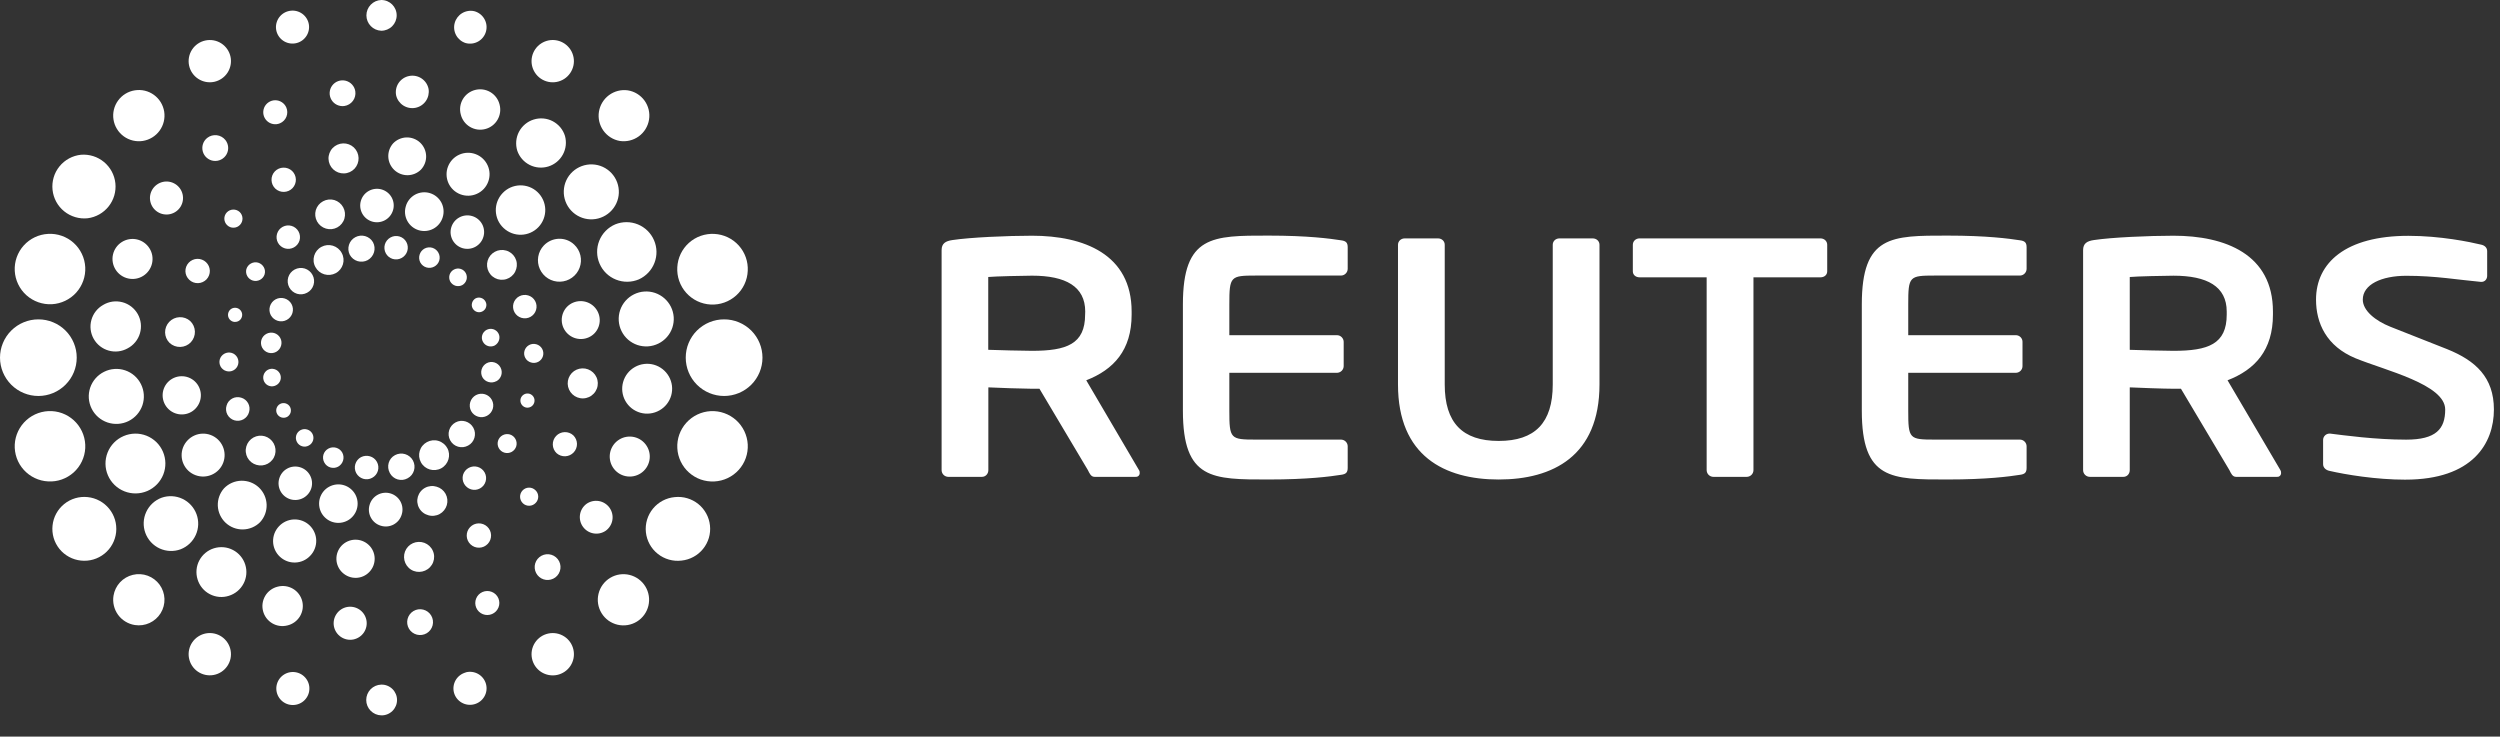 <svg width="112" height="33" viewBox="0 0 112 33" fill="none" xmlns="http://www.w3.org/2000/svg">
<rect x="0" y="0" width="112" height="33" fill="#333333" stroke="none"/>
<path d="M50.878 21.363H49.039C48.874 21.363 48.813 21.21 48.738 21.062L46.568 17.416H46.235C45.583 17.405 44.93 17.385 44.278 17.354V21.062C44.278 21.227 44.156 21.363 43.99 21.363H42.484C42.404 21.362 42.328 21.33 42.272 21.274C42.216 21.218 42.184 21.142 42.184 21.062V11.206C42.184 10.905 42.362 10.799 42.665 10.755C43.45 10.635 45.134 10.56 46.235 10.56C48.554 10.56 50.697 11.388 50.697 13.959V14.095C50.697 15.687 49.894 16.559 48.664 17.037L51.027 21.062C51.058 21.107 51.058 21.15 51.058 21.183C51.06 21.208 51.057 21.232 51.048 21.255C51.04 21.277 51.027 21.298 51.01 21.315C50.992 21.332 50.972 21.345 50.949 21.353C50.926 21.361 50.902 21.364 50.878 21.362L50.878 21.363ZM48.618 13.959C48.618 12.831 47.741 12.35 46.235 12.35C45.917 12.35 44.547 12.38 44.273 12.409V15.671C44.925 15.694 45.578 15.709 46.23 15.717C47.78 15.717 48.613 15.418 48.613 14.095L48.618 13.959ZM55.074 18.4C55.074 19.661 55.123 19.694 56.262 19.694H60.075C60.155 19.694 60.232 19.726 60.288 19.782C60.345 19.839 60.377 19.915 60.377 19.995V20.956C60.377 21.168 60.301 21.243 60.075 21.272C59.594 21.347 58.613 21.481 56.821 21.481C54.32 21.481 52.994 21.499 52.994 18.399V13.636C52.994 10.538 54.32 10.555 56.821 10.555C58.612 10.555 59.594 10.691 60.075 10.765C60.301 10.794 60.377 10.871 60.377 11.081V12.043C60.377 12.207 60.241 12.345 60.075 12.345H56.262C55.123 12.345 55.074 12.379 55.074 13.636V15.016H59.895C59.974 15.016 60.051 15.048 60.107 15.104C60.164 15.16 60.196 15.236 60.197 15.315V16.401C60.196 16.481 60.164 16.557 60.108 16.613C60.051 16.669 59.975 16.701 59.895 16.702H55.074V18.4ZM67.141 21.482C64.718 21.482 62.63 20.43 62.63 17.225V10.966C62.63 10.799 62.768 10.68 62.933 10.68H64.422C64.589 10.68 64.724 10.8 64.724 10.966V17.225C64.724 18.94 65.517 19.754 67.141 19.754C68.77 19.754 69.563 18.94 69.563 17.225V10.966C69.563 10.799 69.698 10.68 69.863 10.68H71.354C71.521 10.68 71.657 10.8 71.657 10.966V17.225C71.656 20.43 69.568 21.482 67.141 21.482H67.141ZM81.56 12.424H78.555V21.063C78.554 21.143 78.522 21.22 78.465 21.276C78.407 21.332 78.331 21.363 78.251 21.363H76.76C76.68 21.363 76.604 21.331 76.547 21.275C76.491 21.219 76.459 21.143 76.458 21.063V12.424H73.451C73.287 12.424 73.151 12.32 73.151 12.155V10.966C73.151 10.799 73.287 10.68 73.451 10.68H81.56C81.723 10.68 81.859 10.8 81.859 10.966V12.155C81.859 12.32 81.724 12.424 81.56 12.424ZM102.016 21.363H100.178C100.013 21.363 99.953 21.211 99.878 21.063L97.707 17.416H97.371C96.981 17.416 95.763 17.373 95.413 17.354V21.062C95.413 21.227 95.294 21.363 95.129 21.363H93.625C93.545 21.362 93.469 21.331 93.412 21.275C93.355 21.218 93.323 21.142 93.323 21.062V11.206C93.323 10.905 93.501 10.799 93.803 10.755C94.586 10.635 96.273 10.56 97.37 10.56C99.691 10.56 101.828 11.388 101.828 13.959V14.095C101.828 15.687 101.029 16.559 99.794 17.037L102.162 21.062C102.184 21.098 102.195 21.141 102.192 21.183C102.194 21.208 102.191 21.232 102.182 21.255C102.174 21.278 102.161 21.298 102.143 21.315C102.126 21.332 102.105 21.345 102.082 21.354C102.059 21.362 102.035 21.364 102.011 21.362L102.016 21.363ZM99.757 13.959C99.757 12.831 98.88 12.351 97.371 12.351C97.056 12.351 95.686 12.38 95.413 12.41V15.672C95.657 15.686 97.118 15.717 97.371 15.717C98.925 15.717 99.757 15.418 99.757 14.095V13.959ZM107.765 21.489C106.434 21.489 105.085 21.261 104.36 21.095C104.211 21.065 104.075 20.96 104.075 20.795V19.711C104.075 19.546 104.212 19.425 104.36 19.425H104.39C104.994 19.5 106.404 19.696 107.796 19.696C109.135 19.696 109.545 19.218 109.545 18.346C109.545 17.218 106.848 16.593 105.532 16.052C104.221 15.511 103.758 14.475 103.758 13.423C103.758 11.768 105.092 10.565 107.893 10.565C109.328 10.565 110.643 10.837 111.155 10.96C111.307 10.99 111.425 11.096 111.425 11.245V12.358C111.425 12.506 111.322 12.628 111.169 12.628H111.141C110.145 12.539 109.114 12.355 107.805 12.355C106.688 12.355 105.853 12.746 105.853 13.423C105.853 13.918 106.42 14.372 107.088 14.638L109.636 15.644C110.905 16.156 111.727 16.903 111.727 18.346C111.727 19.859 110.779 21.488 107.764 21.488L107.765 21.489ZM85.489 18.4C85.489 19.661 85.535 19.694 86.677 19.694H90.493C90.573 19.695 90.648 19.727 90.704 19.784C90.76 19.84 90.792 19.916 90.792 19.995V20.956C90.792 21.168 90.716 21.243 90.493 21.272C90.008 21.347 89.029 21.481 87.237 21.481C84.732 21.481 83.409 21.499 83.409 18.399V13.636C83.409 10.538 84.733 10.555 87.237 10.555C89.029 10.555 90.008 10.691 90.493 10.765C90.716 10.794 90.792 10.871 90.792 11.081V12.043C90.792 12.207 90.655 12.345 90.493 12.345H86.677C85.536 12.345 85.489 12.379 85.489 13.636V15.016H90.31C90.349 15.016 90.388 15.024 90.424 15.039C90.46 15.054 90.493 15.076 90.521 15.104C90.549 15.132 90.571 15.164 90.586 15.201C90.601 15.237 90.609 15.276 90.608 15.315V16.401C90.609 16.481 90.577 16.557 90.521 16.613C90.465 16.669 90.389 16.701 90.31 16.702H85.489V18.4Z" fill="white"/>
<path d="M15.309 11.333C15.488 11.656 15.365 12.063 15.04 12.238C14.883 12.322 14.698 12.34 14.528 12.289C14.357 12.238 14.214 12.121 14.13 11.964C13.951 11.641 14.074 11.234 14.399 11.06C14.476 11.018 14.562 10.991 14.65 10.982C14.738 10.973 14.826 10.982 14.911 11.007C14.995 11.032 15.074 11.074 15.143 11.13C15.211 11.186 15.268 11.255 15.309 11.333ZM11.997 16.568C11.905 16.619 11.838 16.703 11.808 16.804C11.778 16.904 11.79 17.012 11.839 17.104C11.863 17.149 11.896 17.189 11.937 17.222C11.977 17.255 12.023 17.279 12.073 17.293C12.123 17.308 12.175 17.312 12.226 17.306C12.277 17.3 12.327 17.284 12.372 17.259C12.418 17.235 12.459 17.202 12.492 17.162C12.525 17.122 12.55 17.076 12.565 17.027C12.58 16.977 12.585 16.925 12.579 16.874C12.574 16.822 12.558 16.772 12.533 16.727C12.482 16.635 12.398 16.567 12.297 16.538C12.197 16.508 12.089 16.519 11.997 16.568ZM11.93 14.959C11.824 15.017 11.745 15.114 11.71 15.23C11.676 15.346 11.689 15.47 11.746 15.577C11.869 15.803 12.147 15.884 12.371 15.765C12.592 15.644 12.677 15.361 12.557 15.142C12.528 15.088 12.489 15.041 12.442 15.003C12.395 14.965 12.34 14.937 12.282 14.919C12.223 14.902 12.162 14.897 12.102 14.904C12.041 14.911 11.983 14.929 11.93 14.959ZM12.348 13.41C12.226 13.476 12.135 13.588 12.094 13.721C12.054 13.854 12.067 13.997 12.132 14.12C12.272 14.374 12.591 14.472 12.845 14.333C12.906 14.301 12.96 14.256 13.004 14.203C13.048 14.149 13.081 14.088 13.101 14.022C13.121 13.956 13.128 13.886 13.121 13.817C13.114 13.749 13.093 13.682 13.06 13.621C12.993 13.499 12.881 13.409 12.748 13.37C12.614 13.33 12.471 13.344 12.348 13.41ZM13.201 12.074C13.132 12.111 13.071 12.161 13.021 12.221C12.972 12.281 12.935 12.351 12.912 12.426C12.89 12.501 12.883 12.579 12.891 12.657C12.899 12.734 12.923 12.81 12.96 12.878C13.034 13.015 13.16 13.117 13.309 13.162C13.459 13.206 13.62 13.189 13.757 13.115C13.826 13.079 13.887 13.03 13.937 12.97C13.986 12.91 14.024 12.841 14.046 12.767C14.069 12.693 14.077 12.615 14.069 12.537C14.061 12.46 14.038 12.385 14.001 12.317C13.965 12.248 13.915 12.188 13.855 12.138C13.795 12.089 13.726 12.052 13.652 12.029C13.578 12.007 13.499 11.999 13.422 12.007C13.345 12.015 13.27 12.037 13.201 12.074ZM12.548 18.097C12.51 18.117 12.476 18.145 12.449 18.179C12.421 18.212 12.401 18.251 12.388 18.293C12.376 18.334 12.372 18.378 12.376 18.421C12.381 18.465 12.394 18.506 12.415 18.544C12.457 18.621 12.528 18.677 12.611 18.702C12.695 18.727 12.785 18.718 12.863 18.678C12.939 18.635 12.995 18.564 13.02 18.48C13.044 18.396 13.034 18.306 12.993 18.229C12.951 18.153 12.881 18.097 12.798 18.072C12.715 18.047 12.625 18.056 12.548 18.097ZM20.17 12.611C20.221 12.703 20.306 12.771 20.406 12.802C20.507 12.832 20.615 12.822 20.708 12.774C20.8 12.723 20.868 12.638 20.898 12.538C20.928 12.437 20.917 12.329 20.868 12.236C20.844 12.191 20.811 12.15 20.77 12.118C20.73 12.085 20.684 12.06 20.634 12.046C20.585 12.031 20.533 12.026 20.481 12.031C20.43 12.037 20.38 12.053 20.334 12.077C20.288 12.102 20.247 12.135 20.214 12.175C20.181 12.215 20.156 12.261 20.141 12.31C20.126 12.36 20.121 12.412 20.126 12.464C20.131 12.515 20.146 12.566 20.17 12.611ZM18.831 11.761C18.89 11.868 18.988 11.947 19.104 11.981C19.221 12.016 19.346 12.003 19.453 11.945C19.507 11.917 19.554 11.878 19.593 11.832C19.632 11.785 19.661 11.731 19.678 11.674C19.696 11.616 19.701 11.555 19.695 11.495C19.689 11.435 19.671 11.376 19.641 11.323C19.584 11.216 19.486 11.137 19.37 11.101C19.254 11.066 19.128 11.078 19.021 11.135C18.913 11.193 18.833 11.292 18.798 11.409C18.762 11.526 18.774 11.653 18.831 11.761ZM17.284 11.347C17.317 11.408 17.36 11.461 17.414 11.505C17.467 11.548 17.528 11.581 17.594 11.6C17.66 11.62 17.729 11.626 17.797 11.619C17.865 11.612 17.931 11.591 17.991 11.558C18.052 11.526 18.106 11.482 18.15 11.428C18.194 11.375 18.227 11.313 18.247 11.247C18.267 11.181 18.274 11.112 18.267 11.043C18.261 10.975 18.24 10.908 18.207 10.847C18.175 10.786 18.131 10.733 18.077 10.689C18.024 10.646 17.962 10.613 17.896 10.594C17.83 10.574 17.76 10.568 17.692 10.575C17.623 10.583 17.557 10.604 17.496 10.637C17.436 10.67 17.382 10.714 17.338 10.768C17.295 10.821 17.262 10.883 17.243 10.948C17.223 11.014 17.216 11.084 17.224 11.152C17.231 11.22 17.251 11.287 17.284 11.347ZM15.669 11.411C15.706 11.48 15.756 11.54 15.816 11.59C15.876 11.639 15.945 11.676 16.02 11.699C16.095 11.721 16.173 11.729 16.25 11.721C16.328 11.714 16.403 11.691 16.472 11.654C16.609 11.578 16.712 11.451 16.756 11.301C16.801 11.151 16.784 10.989 16.71 10.851C16.633 10.718 16.507 10.62 16.359 10.578C16.211 10.536 16.053 10.554 15.917 10.627C15.782 10.7 15.68 10.822 15.634 10.969C15.588 11.115 15.6 11.274 15.669 11.411ZM21.176 13.817C21.265 13.977 21.461 14.035 21.616 13.949C21.654 13.929 21.688 13.902 21.716 13.869C21.743 13.836 21.764 13.798 21.776 13.757C21.789 13.716 21.793 13.672 21.789 13.63C21.784 13.587 21.771 13.546 21.75 13.508C21.709 13.431 21.639 13.373 21.556 13.347C21.472 13.32 21.382 13.328 21.304 13.368C21.151 13.457 21.087 13.661 21.176 13.817ZM20.039 20.079C19.998 20 19.941 19.931 19.872 19.875C19.804 19.819 19.725 19.777 19.64 19.752C19.555 19.726 19.466 19.718 19.378 19.727C19.29 19.737 19.204 19.764 19.127 19.806C19.049 19.848 18.981 19.904 18.925 19.972C18.869 20.04 18.828 20.119 18.803 20.203C18.778 20.287 18.77 20.375 18.779 20.463C18.789 20.55 18.816 20.635 18.858 20.712C19.035 21.036 19.438 21.154 19.768 20.979C20.093 20.8 20.213 20.391 20.039 20.074V20.079ZM13.995 19.429C13.945 19.338 13.861 19.271 13.761 19.241C13.662 19.211 13.555 19.222 13.463 19.27C13.417 19.295 13.377 19.328 13.344 19.368C13.311 19.408 13.287 19.454 13.272 19.503C13.257 19.552 13.252 19.604 13.257 19.655C13.263 19.707 13.278 19.756 13.303 19.802C13.327 19.848 13.36 19.888 13.4 19.921C13.44 19.954 13.486 19.979 13.536 19.993C13.585 20.008 13.637 20.012 13.689 20.007C13.74 20.001 13.79 19.985 13.835 19.959C13.881 19.935 13.921 19.902 13.954 19.862C13.986 19.823 14.011 19.777 14.026 19.727C14.04 19.678 14.046 19.626 14.04 19.575C14.035 19.524 14.02 19.474 13.995 19.429ZM15.336 20.28C15.278 20.173 15.18 20.094 15.063 20.06C14.946 20.025 14.821 20.038 14.714 20.096C14.66 20.124 14.613 20.163 14.575 20.209C14.536 20.256 14.507 20.31 14.49 20.368C14.473 20.426 14.467 20.486 14.474 20.547C14.48 20.607 14.499 20.665 14.528 20.718C14.644 20.941 14.925 21.027 15.148 20.907C15.255 20.848 15.335 20.749 15.37 20.632C15.405 20.514 15.393 20.388 15.336 20.28ZM16.887 20.694C16.751 20.44 16.429 20.349 16.171 20.481C16.049 20.548 15.958 20.66 15.918 20.794C15.879 20.927 15.893 21.07 15.958 21.193C16.098 21.45 16.418 21.549 16.672 21.407C16.733 21.375 16.788 21.331 16.832 21.277C16.876 21.224 16.909 21.162 16.929 21.096C16.949 21.029 16.955 20.959 16.948 20.89C16.941 20.822 16.92 20.755 16.887 20.694ZM18.5 20.629C18.424 20.492 18.298 20.389 18.147 20.344C17.997 20.299 17.835 20.316 17.696 20.39C17.407 20.543 17.307 20.9 17.464 21.191C17.5 21.26 17.55 21.32 17.609 21.369C17.669 21.418 17.738 21.455 17.812 21.477C17.887 21.499 17.965 21.506 18.042 21.498C18.119 21.489 18.193 21.465 18.261 21.427C18.55 21.276 18.653 20.916 18.5 20.63L18.5 20.629ZM22.164 15.478C22.358 15.366 22.432 15.121 22.331 14.938C22.306 14.892 22.273 14.852 22.233 14.82C22.193 14.787 22.147 14.763 22.097 14.748C22.047 14.733 21.995 14.729 21.944 14.734C21.893 14.739 21.843 14.755 21.797 14.779C21.751 14.803 21.71 14.836 21.677 14.877C21.644 14.917 21.619 14.963 21.604 15.013C21.589 15.063 21.584 15.115 21.589 15.167C21.595 15.219 21.611 15.269 21.636 15.314C21.685 15.405 21.768 15.473 21.867 15.504C21.965 15.534 22.072 15.525 22.164 15.478ZM22.238 17.08C22.345 17.022 22.424 16.923 22.459 16.807C22.493 16.69 22.479 16.564 22.421 16.458C22.392 16.405 22.354 16.358 22.307 16.32C22.26 16.282 22.207 16.253 22.149 16.236C22.091 16.219 22.031 16.213 21.971 16.219C21.911 16.225 21.853 16.243 21.8 16.272C21.693 16.331 21.613 16.429 21.578 16.546C21.542 16.663 21.554 16.789 21.611 16.898C21.73 17.117 22.018 17.198 22.238 17.076V17.08ZM21.817 18.628C22.078 18.488 22.174 18.172 22.035 17.915C21.969 17.792 21.856 17.701 21.723 17.661C21.589 17.621 21.445 17.636 21.322 17.701C21.199 17.768 21.107 17.881 21.067 18.015C21.027 18.149 21.041 18.293 21.107 18.416C21.174 18.538 21.285 18.628 21.418 18.667C21.551 18.707 21.695 18.693 21.817 18.628ZM20.97 19.962C21.257 19.813 21.363 19.448 21.207 19.164C21.052 18.88 20.693 18.768 20.407 18.925C20.339 18.962 20.279 19.012 20.23 19.072C20.18 19.132 20.144 19.201 20.122 19.276C20.099 19.35 20.092 19.428 20.1 19.505C20.108 19.582 20.131 19.657 20.168 19.725C20.205 19.794 20.255 19.855 20.315 19.904C20.375 19.953 20.445 19.989 20.519 20.011C20.594 20.033 20.672 20.04 20.75 20.032C20.827 20.023 20.902 19.999 20.97 19.962Z" fill="white"/>
<path d="M19.833 9.734C19.801 9.842 19.747 9.943 19.676 10.031C19.605 10.119 19.517 10.192 19.417 10.246C19.317 10.3 19.208 10.333 19.096 10.345C18.983 10.357 18.869 10.346 18.76 10.314C18.652 10.282 18.551 10.228 18.463 10.157C18.375 10.086 18.302 9.998 18.248 9.898C18.139 9.698 18.114 9.462 18.18 9.243C18.21 9.133 18.263 9.03 18.334 8.941C18.405 8.851 18.493 8.777 18.593 8.721C18.694 8.666 18.804 8.631 18.918 8.619C19.031 8.607 19.146 8.617 19.256 8.65C19.366 8.683 19.468 8.737 19.556 8.809C19.645 8.881 19.718 8.97 19.772 9.071C19.826 9.172 19.859 9.283 19.869 9.396C19.88 9.51 19.867 9.625 19.833 9.734ZM11.566 11.767C11.457 11.736 11.341 11.75 11.242 11.804C11.143 11.858 11.069 11.949 11.037 12.057C11.009 12.164 11.025 12.277 11.079 12.372C11.134 12.468 11.224 12.539 11.329 12.57C11.435 12.601 11.549 12.589 11.647 12.538C11.745 12.487 11.819 12.4 11.853 12.296C11.924 12.072 11.79 11.836 11.566 11.767ZM13.062 10.12C12.996 10.1 12.926 10.094 12.858 10.101C12.789 10.109 12.723 10.13 12.662 10.163C12.602 10.196 12.548 10.241 12.505 10.294C12.462 10.348 12.43 10.41 12.411 10.476C12.391 10.542 12.385 10.612 12.392 10.68C12.399 10.749 12.42 10.816 12.453 10.876C12.486 10.937 12.531 10.99 12.585 11.033C12.639 11.076 12.7 11.109 12.767 11.128C12.901 11.167 13.044 11.151 13.167 11.084C13.289 11.018 13.38 10.905 13.42 10.772C13.458 10.638 13.442 10.494 13.375 10.372C13.308 10.25 13.196 10.159 13.062 10.12ZM14.979 8.962C14.809 8.913 14.626 8.933 14.471 9.018C14.315 9.102 14.199 9.244 14.148 9.413C14.099 9.583 14.119 9.766 14.204 9.921C14.29 10.076 14.433 10.191 14.603 10.241C14.687 10.266 14.775 10.274 14.863 10.265C14.95 10.256 15.034 10.229 15.111 10.188C15.188 10.146 15.256 10.089 15.311 10.02C15.366 9.952 15.407 9.874 15.431 9.789C15.479 9.62 15.459 9.438 15.374 9.284C15.29 9.129 15.148 9.014 14.979 8.962ZM17.101 8.488C16.91 8.432 16.704 8.454 16.529 8.549C16.354 8.644 16.224 8.804 16.168 8.995C16.111 9.186 16.133 9.391 16.228 9.566C16.323 9.741 16.484 9.871 16.675 9.927C16.866 9.983 17.071 9.961 17.246 9.866C17.42 9.771 17.55 9.611 17.607 9.42C17.636 9.326 17.645 9.227 17.635 9.129C17.625 9.031 17.596 8.936 17.549 8.849C17.502 8.762 17.438 8.686 17.361 8.624C17.284 8.562 17.196 8.516 17.101 8.488ZM10.62 13.8C10.58 13.788 10.539 13.784 10.497 13.789C10.456 13.793 10.416 13.806 10.38 13.825C10.343 13.845 10.311 13.872 10.285 13.904C10.259 13.937 10.24 13.974 10.228 14.014C10.216 14.054 10.212 14.096 10.216 14.137C10.22 14.179 10.232 14.22 10.252 14.256C10.272 14.293 10.299 14.326 10.331 14.352C10.364 14.379 10.401 14.399 10.441 14.411C10.612 14.456 10.787 14.367 10.837 14.194C10.848 14.154 10.852 14.112 10.848 14.07C10.843 14.029 10.831 13.989 10.81 13.952C10.79 13.915 10.763 13.883 10.73 13.857C10.698 13.831 10.66 13.812 10.62 13.8ZM23.499 15.711C23.483 15.765 23.477 15.821 23.483 15.877C23.489 15.932 23.506 15.986 23.533 16.035C23.56 16.084 23.596 16.128 23.64 16.163C23.684 16.198 23.734 16.223 23.788 16.239C23.842 16.256 23.899 16.262 23.955 16.257C24.012 16.251 24.066 16.235 24.116 16.209C24.166 16.182 24.21 16.146 24.246 16.102C24.282 16.058 24.308 16.008 24.325 15.953C24.34 15.899 24.346 15.842 24.339 15.786C24.333 15.73 24.315 15.676 24.288 15.626C24.26 15.577 24.223 15.534 24.179 15.499C24.134 15.464 24.083 15.438 24.028 15.423C23.92 15.392 23.803 15.404 23.704 15.458C23.605 15.512 23.531 15.603 23.499 15.711ZM23.006 13.586C22.986 13.652 22.98 13.722 22.987 13.791C22.994 13.86 23.015 13.926 23.048 13.987C23.081 14.048 23.126 14.101 23.18 14.145C23.234 14.188 23.297 14.22 23.363 14.24C23.644 14.322 23.934 14.162 24.016 13.884C24.036 13.818 24.042 13.749 24.035 13.68C24.028 13.612 24.007 13.546 23.974 13.485C23.941 13.425 23.896 13.371 23.843 13.328C23.789 13.285 23.727 13.253 23.661 13.234C23.595 13.214 23.526 13.208 23.457 13.215C23.388 13.222 23.322 13.242 23.261 13.275C23.2 13.307 23.146 13.351 23.103 13.405C23.059 13.458 23.026 13.52 23.006 13.586ZM21.847 11.674C21.822 11.758 21.813 11.847 21.822 11.934C21.831 12.022 21.857 12.107 21.899 12.185C21.941 12.262 21.997 12.331 22.066 12.386C22.135 12.441 22.213 12.483 22.298 12.508C22.383 12.532 22.471 12.54 22.559 12.53C22.647 12.521 22.732 12.494 22.809 12.451C22.886 12.408 22.954 12.351 23.009 12.282C23.064 12.213 23.104 12.134 23.128 12.049C23.153 11.965 23.161 11.877 23.152 11.79C23.143 11.703 23.116 11.619 23.074 11.542C23.032 11.466 22.975 11.398 22.907 11.344C22.838 11.289 22.759 11.248 22.675 11.225C22.506 11.176 22.324 11.195 22.169 11.28C22.014 11.364 21.898 11.505 21.847 11.674ZM20.216 10.189C20.188 10.284 20.179 10.383 20.19 10.481C20.201 10.579 20.231 10.673 20.278 10.76C20.326 10.846 20.39 10.922 20.466 10.984C20.543 11.045 20.632 11.091 20.726 11.119C20.821 11.146 20.92 11.155 21.018 11.144C21.116 11.134 21.211 11.104 21.298 11.056C21.384 11.009 21.46 10.945 21.522 10.868C21.584 10.792 21.63 10.703 21.657 10.609C21.686 10.515 21.695 10.416 21.684 10.318C21.674 10.22 21.645 10.125 21.598 10.039C21.55 9.952 21.487 9.876 21.41 9.814C21.333 9.752 21.245 9.706 21.151 9.679C20.959 9.623 20.753 9.645 20.577 9.741C20.402 9.836 20.272 9.998 20.216 10.189ZM23.326 17.857C23.303 17.937 23.312 18.023 23.352 18.097C23.392 18.171 23.459 18.226 23.539 18.251C23.579 18.263 23.621 18.267 23.663 18.262C23.705 18.258 23.745 18.245 23.782 18.225C23.819 18.205 23.851 18.178 23.877 18.145C23.903 18.113 23.922 18.075 23.934 18.035C23.946 17.995 23.95 17.953 23.946 17.911C23.941 17.87 23.929 17.83 23.909 17.793C23.889 17.756 23.862 17.724 23.829 17.698C23.797 17.672 23.759 17.652 23.719 17.64C23.638 17.618 23.552 17.628 23.478 17.668C23.405 17.709 23.35 17.776 23.326 17.857ZM15.986 22.808C16.019 22.699 16.029 22.585 16.017 22.472C16.005 22.359 15.971 22.25 15.917 22.15C15.862 22.051 15.789 21.963 15.7 21.892C15.612 21.82 15.51 21.767 15.401 21.735C15.292 21.703 15.178 21.693 15.065 21.705C14.953 21.718 14.844 21.752 14.744 21.806C14.645 21.86 14.557 21.933 14.486 22.021C14.415 22.11 14.362 22.211 14.33 22.32C14.298 22.428 14.288 22.542 14.3 22.655C14.312 22.768 14.346 22.877 14.4 22.977C14.455 23.076 14.528 23.164 14.617 23.235C14.705 23.307 14.807 23.36 14.916 23.391C15.136 23.455 15.371 23.429 15.572 23.32C15.772 23.211 15.921 23.027 15.986 22.808ZM10.665 16.337C10.697 16.229 10.684 16.113 10.631 16.014C10.577 15.915 10.486 15.841 10.377 15.809C10.269 15.778 10.152 15.791 10.053 15.845C9.954 15.899 9.88 15.99 9.847 16.098C9.831 16.152 9.827 16.208 9.833 16.263C9.839 16.318 9.856 16.372 9.883 16.421C9.91 16.47 9.946 16.513 9.99 16.547C10.033 16.582 10.083 16.608 10.137 16.623C10.19 16.639 10.246 16.645 10.302 16.639C10.358 16.633 10.411 16.617 10.46 16.59C10.51 16.564 10.553 16.527 10.588 16.484C10.623 16.441 10.649 16.391 10.665 16.337ZM11.158 18.461C11.177 18.395 11.184 18.327 11.177 18.258C11.169 18.19 11.149 18.124 11.116 18.064C11.082 18.004 11.038 17.951 10.984 17.908C10.931 17.865 10.869 17.834 10.803 17.815C10.737 17.794 10.667 17.787 10.598 17.794C10.53 17.8 10.463 17.821 10.402 17.854C10.341 17.887 10.288 17.931 10.244 17.985C10.201 18.039 10.169 18.101 10.151 18.168C10.129 18.235 10.121 18.305 10.128 18.374C10.134 18.444 10.154 18.512 10.187 18.574C10.22 18.636 10.265 18.69 10.319 18.734C10.373 18.779 10.436 18.811 10.503 18.831C10.571 18.851 10.641 18.856 10.711 18.848C10.78 18.84 10.848 18.818 10.909 18.784C10.97 18.75 11.023 18.703 11.066 18.648C11.109 18.592 11.14 18.529 11.158 18.461ZM12.319 20.375C12.367 20.205 12.347 20.022 12.262 19.866C12.177 19.71 12.033 19.595 11.863 19.544C11.693 19.495 11.51 19.515 11.355 19.6C11.2 19.686 11.085 19.829 11.036 19.998C11.011 20.082 11.002 20.17 11.012 20.257C11.021 20.344 11.047 20.429 11.089 20.506C11.131 20.582 11.188 20.65 11.256 20.705C11.325 20.76 11.403 20.801 11.487 20.825C11.571 20.85 11.66 20.859 11.747 20.85C11.835 20.841 11.919 20.814 11.997 20.773C12.074 20.731 12.142 20.674 12.197 20.606C12.253 20.538 12.294 20.459 12.319 20.375ZM13.95 21.862C14.006 21.671 13.983 21.465 13.887 21.291C13.791 21.116 13.63 20.987 13.438 20.931C13.344 20.903 13.244 20.894 13.146 20.905C13.048 20.915 12.953 20.945 12.867 20.993C12.78 21.04 12.704 21.104 12.643 21.181C12.582 21.259 12.536 21.347 12.509 21.442C12.481 21.536 12.472 21.635 12.483 21.732C12.493 21.83 12.523 21.925 12.57 22.011C12.617 22.097 12.681 22.173 12.758 22.235C12.834 22.296 12.922 22.342 13.017 22.37C13.208 22.425 13.414 22.403 13.588 22.308C13.763 22.213 13.893 22.052 13.95 21.862ZM22.597 20.279C22.706 20.312 22.823 20.299 22.922 20.246C23.022 20.192 23.096 20.101 23.129 19.992C23.16 19.884 23.147 19.767 23.093 19.668C23.039 19.569 22.948 19.495 22.84 19.463C22.732 19.432 22.615 19.445 22.516 19.499C22.417 19.553 22.343 19.643 22.311 19.751C22.279 19.859 22.291 19.975 22.345 20.074C22.398 20.173 22.489 20.247 22.597 20.279ZM21.103 21.924C21.169 21.944 21.239 21.95 21.308 21.943C21.376 21.935 21.443 21.915 21.503 21.882C21.564 21.849 21.617 21.804 21.661 21.751C21.704 21.697 21.737 21.635 21.756 21.569C21.776 21.503 21.782 21.434 21.775 21.365C21.767 21.297 21.747 21.23 21.714 21.17C21.681 21.109 21.636 21.056 21.582 21.012C21.529 20.969 21.467 20.937 21.401 20.917C21.266 20.878 21.122 20.893 20.999 20.96C20.876 21.026 20.785 21.139 20.744 21.273C20.707 21.407 20.723 21.55 20.791 21.672C20.858 21.793 20.97 21.884 21.103 21.924ZM19.186 23.082C19.27 23.108 19.359 23.116 19.446 23.106C19.534 23.097 19.619 23.071 19.696 23.029C19.773 22.987 19.841 22.93 19.896 22.861C19.951 22.793 19.992 22.714 20.017 22.63C20.041 22.546 20.049 22.458 20.04 22.371C20.03 22.284 20.004 22.2 19.962 22.123C19.92 22.047 19.863 21.979 19.794 21.924C19.726 21.87 19.648 21.829 19.564 21.805C19.479 21.778 19.39 21.768 19.302 21.776C19.213 21.784 19.127 21.809 19.049 21.851C18.97 21.892 18.901 21.949 18.845 22.018C18.788 22.087 18.747 22.166 18.721 22.251C18.696 22.336 18.688 22.425 18.698 22.513C18.708 22.602 18.735 22.687 18.779 22.764C18.822 22.842 18.88 22.91 18.95 22.964C19.02 23.019 19.101 23.059 19.186 23.082ZM17.065 23.554C17.16 23.583 17.259 23.593 17.357 23.583C17.455 23.573 17.55 23.544 17.637 23.497C17.723 23.45 17.8 23.386 17.862 23.31C17.923 23.233 17.969 23.145 17.997 23.05C18.027 22.955 18.038 22.855 18.028 22.756C18.019 22.656 17.99 22.56 17.943 22.471C17.896 22.383 17.832 22.306 17.754 22.243C17.677 22.18 17.587 22.133 17.491 22.105C17.395 22.076 17.295 22.068 17.196 22.079C17.096 22.09 17 22.121 16.913 22.17C16.826 22.218 16.749 22.284 16.687 22.363C16.626 22.442 16.581 22.532 16.555 22.628C16.5 22.818 16.523 23.023 16.619 23.196C16.714 23.37 16.875 23.499 17.065 23.554Z" fill="white"/>
<path d="M24.125 10.172C23.923 10.385 23.645 10.509 23.351 10.517C23.058 10.525 22.773 10.416 22.56 10.215C22.453 10.116 22.368 9.996 22.308 9.864C22.249 9.731 22.216 9.588 22.212 9.443C22.208 9.297 22.233 9.153 22.285 9.017C22.337 8.881 22.416 8.757 22.516 8.652C22.615 8.546 22.735 8.461 22.867 8.401C23 8.342 23.143 8.309 23.288 8.304C23.433 8.3 23.578 8.324 23.714 8.375C23.85 8.427 23.975 8.505 24.08 8.604C24.294 8.806 24.419 9.085 24.428 9.379C24.436 9.673 24.327 9.958 24.125 10.172ZM13.085 7.657C12.979 7.559 12.838 7.505 12.693 7.51C12.549 7.514 12.411 7.575 12.311 7.68C12.213 7.785 12.159 7.925 12.164 8.069C12.168 8.213 12.229 8.35 12.334 8.45C12.44 8.549 12.58 8.602 12.725 8.597C12.87 8.593 13.007 8.532 13.107 8.427C13.206 8.321 13.259 8.181 13.255 8.037C13.25 7.893 13.189 7.757 13.085 7.657ZM15.853 6.606C15.723 6.484 15.549 6.419 15.371 6.424C15.192 6.43 15.023 6.506 14.9 6.635C14.839 6.699 14.792 6.775 14.761 6.858C14.729 6.941 14.714 7.029 14.717 7.118C14.72 7.206 14.74 7.293 14.776 7.374C14.813 7.455 14.865 7.528 14.929 7.588C15.06 7.71 15.234 7.775 15.412 7.769C15.591 7.764 15.76 7.688 15.883 7.558C16.004 7.428 16.07 7.254 16.064 7.076C16.058 6.898 15.983 6.729 15.853 6.606ZM18.822 6.389C18.657 6.234 18.436 6.151 18.21 6.157C17.983 6.164 17.768 6.26 17.611 6.424C17.463 6.591 17.386 6.808 17.396 7.031C17.406 7.253 17.503 7.463 17.665 7.616C17.827 7.768 18.042 7.852 18.265 7.849C18.488 7.846 18.701 7.756 18.859 7.599C19.014 7.434 19.098 7.213 19.091 6.987C19.084 6.76 18.987 6.545 18.822 6.389ZM21.631 7.107C21.539 7.02 21.431 6.952 21.312 6.907C21.194 6.862 21.068 6.841 20.942 6.844C20.815 6.848 20.69 6.877 20.575 6.929C20.459 6.98 20.355 7.055 20.268 7.147C20.182 7.239 20.114 7.347 20.069 7.465C20.023 7.583 20.002 7.708 20.006 7.835C20.009 7.961 20.038 8.085 20.089 8.201C20.141 8.316 20.215 8.42 20.307 8.507C20.493 8.681 20.741 8.775 20.997 8.768C21.252 8.76 21.494 8.652 21.67 8.467C21.845 8.281 21.939 8.034 21.932 7.779C21.925 7.524 21.816 7.283 21.631 7.107ZM10.738 9.498C10.659 9.425 10.554 9.385 10.446 9.389C10.339 9.392 10.236 9.437 10.162 9.515C10.125 9.554 10.096 9.599 10.077 9.649C10.058 9.699 10.049 9.752 10.05 9.806C10.052 9.859 10.064 9.912 10.086 9.96C10.107 10.009 10.139 10.053 10.178 10.089C10.216 10.126 10.262 10.155 10.312 10.175C10.362 10.194 10.415 10.203 10.469 10.201C10.522 10.2 10.575 10.188 10.624 10.166C10.672 10.144 10.716 10.113 10.753 10.073C10.827 9.995 10.867 9.891 10.864 9.783C10.861 9.675 10.816 9.573 10.738 9.498ZM24.914 19.531C24.814 19.636 24.761 19.777 24.765 19.922C24.769 20.066 24.831 20.203 24.936 20.303C25.043 20.398 25.182 20.447 25.325 20.441C25.467 20.435 25.602 20.373 25.7 20.269C25.798 20.165 25.851 20.027 25.849 19.885C25.846 19.742 25.788 19.606 25.687 19.506C25.581 19.407 25.44 19.354 25.295 19.359C25.15 19.364 25.013 19.425 24.914 19.531ZM25.614 16.714C25.492 16.845 25.427 17.018 25.433 17.196C25.439 17.374 25.515 17.542 25.644 17.664C25.709 17.725 25.785 17.773 25.867 17.804C25.95 17.836 26.038 17.851 26.127 17.848C26.216 17.846 26.303 17.825 26.384 17.789C26.465 17.753 26.537 17.701 26.598 17.636C26.659 17.572 26.706 17.496 26.738 17.413C26.77 17.331 26.784 17.243 26.782 17.154C26.779 17.066 26.759 16.979 26.722 16.898C26.685 16.817 26.633 16.745 26.568 16.685C26.437 16.563 26.264 16.497 26.085 16.503C25.906 16.509 25.737 16.584 25.614 16.714ZM25.399 13.748C25.243 13.913 25.16 14.133 25.166 14.36C25.173 14.586 25.27 14.801 25.436 14.956C25.601 15.112 25.822 15.195 26.049 15.188C26.276 15.181 26.491 15.085 26.646 14.919C26.797 14.753 26.877 14.535 26.868 14.311C26.859 14.087 26.762 13.876 26.599 13.722C26.435 13.568 26.218 13.485 25.993 13.49C25.769 13.495 25.555 13.587 25.399 13.748ZM24.362 10.999C24.231 11.137 24.144 11.312 24.113 11.499C24.081 11.687 24.106 11.88 24.185 12.054C24.263 12.227 24.391 12.374 24.553 12.475C24.715 12.576 24.903 12.626 25.093 12.62C25.284 12.614 25.469 12.552 25.624 12.441C25.779 12.331 25.898 12.177 25.965 11.998C26.032 11.82 26.046 11.626 26.002 11.441C25.959 11.255 25.862 11.087 25.723 10.957C25.338 10.592 24.728 10.614 24.362 10.999ZM23.409 21.974C23.335 22.053 23.296 22.158 23.299 22.265C23.303 22.373 23.349 22.475 23.427 22.549C23.466 22.586 23.512 22.614 23.562 22.633C23.612 22.651 23.665 22.66 23.718 22.658C23.772 22.656 23.824 22.644 23.873 22.621C23.921 22.599 23.965 22.567 24.001 22.528C24.038 22.49 24.067 22.445 24.086 22.395C24.105 22.345 24.115 22.292 24.113 22.239C24.111 22.186 24.099 22.134 24.077 22.085C24.055 22.037 24.023 21.994 23.984 21.958C23.945 21.921 23.899 21.892 23.849 21.872C23.8 21.853 23.746 21.844 23.693 21.846C23.639 21.847 23.587 21.859 23.538 21.881C23.489 21.903 23.445 21.935 23.409 21.974ZM11.65 23.396C11.849 23.182 11.955 22.898 11.945 22.606C11.935 22.315 11.81 22.039 11.598 21.838C11.385 21.638 11.102 21.53 10.809 21.537C10.517 21.544 10.24 21.666 10.037 21.877C9.846 22.092 9.746 22.373 9.758 22.661C9.771 22.949 9.896 23.22 10.105 23.418C10.315 23.615 10.594 23.724 10.882 23.719C11.171 23.715 11.446 23.599 11.65 23.396ZM9.252 12.516C9.301 12.464 9.339 12.403 9.365 12.336C9.391 12.269 9.403 12.197 9.401 12.126C9.398 12.054 9.382 11.984 9.353 11.918C9.323 11.853 9.281 11.794 9.229 11.745C9.177 11.695 9.116 11.657 9.048 11.632C8.981 11.606 8.91 11.594 8.838 11.596C8.766 11.598 8.696 11.614 8.63 11.644C8.565 11.673 8.506 11.715 8.456 11.767C8.247 11.99 8.259 12.329 8.481 12.537C8.586 12.636 8.726 12.689 8.871 12.685C9.015 12.681 9.152 12.62 9.252 12.516V12.516ZM8.549 15.334C8.671 15.203 8.737 15.03 8.732 14.852C8.726 14.673 8.651 14.504 8.521 14.381C8.39 14.264 8.219 14.202 8.043 14.21C7.867 14.217 7.701 14.292 7.581 14.42C7.46 14.548 7.394 14.717 7.396 14.893C7.399 15.069 7.47 15.236 7.595 15.36C7.725 15.482 7.898 15.548 8.077 15.543C8.256 15.538 8.426 15.463 8.549 15.334ZM8.765 18.298C8.921 18.133 9.005 17.912 8.999 17.685C8.992 17.457 8.895 17.242 8.729 17.086C8.563 16.931 8.343 16.848 8.115 16.855C7.888 16.862 7.673 16.958 7.517 17.124C7.362 17.289 7.279 17.509 7.286 17.736C7.293 17.963 7.389 18.177 7.554 18.333C7.9 18.659 8.446 18.642 8.765 18.298ZM9.801 21.048C9.976 20.862 10.07 20.615 10.062 20.36C10.055 20.105 9.946 19.863 9.761 19.688C9.669 19.601 9.561 19.534 9.443 19.489C9.324 19.444 9.199 19.423 9.072 19.427C8.946 19.431 8.822 19.459 8.706 19.512C8.591 19.564 8.487 19.638 8.401 19.73C8.314 19.821 8.246 19.929 8.2 20.047C8.155 20.165 8.133 20.291 8.137 20.417C8.14 20.544 8.168 20.668 8.22 20.783C8.272 20.899 8.346 21.003 8.438 21.09C8.624 21.263 8.872 21.356 9.128 21.349C9.383 21.341 9.625 21.233 9.801 21.048ZM21.08 24.388C21.132 24.438 21.194 24.476 21.261 24.502C21.328 24.527 21.399 24.539 21.471 24.537C21.543 24.535 21.613 24.518 21.679 24.489C21.744 24.459 21.803 24.417 21.852 24.365C21.901 24.313 21.94 24.252 21.965 24.185C21.99 24.118 22.002 24.047 22 23.975C21.998 23.903 21.982 23.833 21.953 23.768C21.923 23.703 21.881 23.644 21.829 23.595C21.777 23.546 21.715 23.507 21.648 23.482C21.581 23.457 21.51 23.445 21.439 23.447C21.367 23.449 21.296 23.465 21.231 23.494C21.166 23.524 21.107 23.566 21.058 23.618C20.958 23.723 20.905 23.863 20.909 24.008C20.913 24.152 20.975 24.289 21.08 24.388ZM18.311 25.439C18.579 25.695 19.009 25.678 19.265 25.409C19.326 25.345 19.374 25.27 19.405 25.187C19.437 25.105 19.452 25.017 19.449 24.928C19.447 24.84 19.427 24.753 19.39 24.673C19.354 24.592 19.302 24.52 19.238 24.459C19.107 24.337 18.933 24.271 18.754 24.277C18.575 24.282 18.405 24.358 18.282 24.488C18.16 24.619 18.095 24.792 18.101 24.97C18.106 25.148 18.182 25.316 18.311 25.439ZM15.34 25.652C15.688 25.98 16.227 25.964 16.551 25.62C16.628 25.538 16.689 25.443 16.729 25.338C16.769 25.233 16.788 25.121 16.785 25.009C16.782 24.896 16.757 24.786 16.711 24.683C16.665 24.581 16.599 24.488 16.517 24.412C16.351 24.256 16.131 24.172 15.903 24.178C15.676 24.185 15.46 24.281 15.303 24.445C15.226 24.527 15.166 24.623 15.126 24.728C15.086 24.833 15.068 24.944 15.071 25.057C15.074 25.169 15.1 25.279 15.146 25.381C15.192 25.484 15.258 25.576 15.34 25.652ZM12.537 24.939C12.629 25.026 12.737 25.094 12.855 25.139C12.973 25.184 13.099 25.205 13.226 25.201C13.352 25.198 13.476 25.169 13.592 25.117C13.707 25.065 13.811 24.991 13.897 24.899C13.986 24.808 14.055 24.7 14.101 24.581C14.148 24.462 14.17 24.336 14.167 24.208C14.164 24.081 14.136 23.956 14.083 23.84C14.031 23.723 13.957 23.619 13.864 23.531C13.771 23.444 13.662 23.376 13.542 23.331C13.423 23.287 13.296 23.266 13.168 23.271C13.041 23.276 12.916 23.306 12.8 23.359C12.684 23.413 12.58 23.488 12.494 23.582C12.408 23.674 12.34 23.782 12.295 23.9C12.251 24.018 12.23 24.144 12.234 24.27C12.238 24.396 12.267 24.52 12.319 24.635C12.371 24.75 12.445 24.853 12.537 24.939Z" fill="white"/>
<path d="M28.625 12.514C28.298 12.654 27.928 12.659 27.597 12.527C27.266 12.396 27.001 12.139 26.861 11.812C26.791 11.65 26.753 11.477 26.751 11.3C26.748 11.124 26.781 10.95 26.846 10.786C26.911 10.623 27.008 10.473 27.131 10.347C27.254 10.221 27.401 10.12 27.563 10.051C27.889 9.919 28.253 9.92 28.578 10.053C28.903 10.187 29.162 10.441 29.301 10.764C29.44 11.086 29.447 11.449 29.32 11.776C29.194 12.104 28.944 12.368 28.625 12.514ZM19.2 3.985C19.181 3.89 19.144 3.799 19.09 3.718C19.036 3.637 18.966 3.568 18.886 3.514C18.805 3.46 18.714 3.423 18.618 3.404C18.523 3.385 18.425 3.385 18.329 3.405C18.234 3.423 18.143 3.461 18.062 3.514C17.981 3.568 17.911 3.638 17.857 3.718C17.803 3.799 17.765 3.89 17.747 3.985C17.728 4.081 17.728 4.179 17.747 4.274C17.791 4.461 17.906 4.623 18.068 4.727C18.229 4.83 18.425 4.867 18.613 4.83C18.802 4.793 18.968 4.684 19.078 4.526C19.187 4.368 19.231 4.174 19.2 3.985ZM22.379 4.675C22.35 4.561 22.299 4.454 22.228 4.359C22.157 4.265 22.069 4.186 21.968 4.126C21.866 4.066 21.754 4.026 21.637 4.01C21.521 3.993 21.402 4 21.288 4.029C21.173 4.058 21.066 4.109 20.971 4.179C20.877 4.25 20.797 4.338 20.737 4.439C20.677 4.54 20.637 4.653 20.62 4.769C20.604 4.886 20.61 5.004 20.64 5.118C20.667 5.234 20.717 5.344 20.787 5.44C20.857 5.537 20.946 5.618 21.048 5.68C21.15 5.742 21.264 5.783 21.382 5.801C21.5 5.818 21.62 5.812 21.736 5.782C21.852 5.753 21.96 5.701 22.055 5.629C22.151 5.557 22.23 5.467 22.29 5.364C22.35 5.26 22.389 5.146 22.404 5.028C22.419 4.91 22.41 4.79 22.379 4.675ZM25.31 6.087C25.267 5.947 25.196 5.817 25.102 5.704C25.008 5.592 24.892 5.499 24.762 5.43C24.632 5.362 24.49 5.321 24.343 5.308C24.197 5.295 24.05 5.311 23.91 5.355C23.769 5.398 23.639 5.469 23.526 5.563C23.413 5.657 23.32 5.772 23.251 5.902C23.183 6.032 23.141 6.174 23.128 6.32C23.115 6.466 23.131 6.613 23.174 6.753C23.269 7.029 23.467 7.256 23.727 7.388C23.987 7.52 24.288 7.545 24.567 7.458C24.845 7.371 25.078 7.179 25.217 6.923C25.356 6.667 25.389 6.368 25.31 6.087ZM27.648 8.168C27.592 8.016 27.506 7.877 27.396 7.758C27.286 7.64 27.154 7.544 27.007 7.476C26.86 7.409 26.7 7.371 26.539 7.365C26.377 7.359 26.215 7.385 26.063 7.441C25.911 7.497 25.771 7.582 25.652 7.692C25.533 7.801 25.437 7.934 25.369 8.081C25.302 8.228 25.264 8.387 25.258 8.548C25.251 8.71 25.277 8.871 25.334 9.023C25.39 9.175 25.476 9.314 25.586 9.432C25.696 9.551 25.828 9.647 25.976 9.714C26.123 9.782 26.282 9.82 26.444 9.826C26.606 9.832 26.767 9.807 26.919 9.75C27.071 9.694 27.21 9.609 27.329 9.499C27.448 9.389 27.544 9.257 27.612 9.11C27.68 8.963 27.718 8.804 27.724 8.642C27.73 8.481 27.704 8.32 27.648 8.168ZM12.827 4.816C12.785 4.719 12.715 4.636 12.625 4.578C12.536 4.52 12.431 4.49 12.325 4.491C12.219 4.492 12.115 4.525 12.027 4.586C11.939 4.646 11.871 4.731 11.832 4.829C11.793 4.928 11.783 5.036 11.805 5.14C11.827 5.244 11.88 5.339 11.956 5.414C12.032 5.488 12.129 5.538 12.233 5.557C12.338 5.577 12.446 5.565 12.544 5.523C12.675 5.467 12.779 5.361 12.832 5.228C12.885 5.095 12.883 4.947 12.827 4.816ZM26.275 22.573C26.119 22.689 26.015 22.86 25.985 23.051C25.955 23.242 26 23.438 26.113 23.595C26.225 23.753 26.394 23.861 26.585 23.895C26.775 23.93 26.972 23.889 27.133 23.78C27.212 23.724 27.279 23.653 27.331 23.57C27.383 23.488 27.418 23.397 27.434 23.301C27.451 23.205 27.448 23.107 27.426 23.012C27.405 22.917 27.364 22.828 27.308 22.748C27.252 22.669 27.18 22.602 27.098 22.55C27.016 22.498 26.924 22.463 26.828 22.447C26.732 22.431 26.634 22.434 26.539 22.455C26.444 22.477 26.354 22.517 26.275 22.573ZM27.748 19.688C27.646 19.75 27.557 19.831 27.487 19.927C27.417 20.024 27.366 20.133 27.339 20.249C27.312 20.365 27.308 20.485 27.328 20.602C27.347 20.72 27.39 20.832 27.454 20.933C27.518 21.034 27.601 21.121 27.699 21.189C27.796 21.257 27.907 21.305 28.023 21.33C28.14 21.355 28.261 21.357 28.378 21.335C28.495 21.313 28.607 21.268 28.706 21.203C28.903 21.074 29.04 20.873 29.09 20.643C29.14 20.414 29.097 20.174 28.971 19.976C28.846 19.777 28.647 19.636 28.419 19.582C28.19 19.528 27.949 19.566 27.748 19.688ZM28.445 16.441C28.186 16.587 27.996 16.828 27.916 17.114C27.835 17.399 27.872 17.705 28.017 17.963C28.089 18.091 28.186 18.203 28.301 18.294C28.416 18.384 28.549 18.451 28.69 18.491C28.832 18.53 28.979 18.541 29.125 18.523C29.271 18.506 29.412 18.459 29.54 18.387C29.668 18.316 29.781 18.22 29.872 18.105C29.963 17.99 30.03 17.858 30.07 17.717C30.11 17.575 30.121 17.428 30.104 17.282C30.086 17.137 30.04 16.996 29.968 16.868C29.896 16.74 29.799 16.628 29.684 16.537C29.568 16.446 29.436 16.379 29.295 16.339C29.153 16.3 29.005 16.288 28.86 16.306C28.714 16.323 28.573 16.369 28.445 16.441ZM28.402 13.186C28.11 13.331 27.887 13.586 27.782 13.895C27.678 14.204 27.7 14.541 27.845 14.834C27.916 14.979 28.016 15.109 28.138 15.216C28.26 15.322 28.402 15.404 28.556 15.456C28.709 15.507 28.872 15.528 29.034 15.517C29.195 15.506 29.353 15.463 29.498 15.391C29.644 15.319 29.774 15.22 29.88 15.098C29.987 14.977 30.069 14.835 30.12 14.682C30.172 14.529 30.193 14.367 30.182 14.206C30.171 14.044 30.128 13.887 30.056 13.742C29.91 13.45 29.654 13.227 29.344 13.122C29.034 13.018 28.695 13.041 28.402 13.186ZM21.617 26.521C21.552 26.549 21.493 26.59 21.444 26.64C21.395 26.691 21.356 26.751 21.33 26.817C21.304 26.882 21.291 26.952 21.292 27.023C21.293 27.094 21.308 27.163 21.336 27.228C21.364 27.293 21.404 27.352 21.455 27.401C21.506 27.45 21.566 27.489 21.632 27.515C21.697 27.541 21.768 27.554 21.838 27.553C21.909 27.552 21.979 27.537 22.044 27.509C22.109 27.481 22.168 27.441 22.218 27.39C22.267 27.339 22.306 27.279 22.332 27.214C22.359 27.148 22.372 27.078 22.371 27.007C22.37 26.936 22.355 26.866 22.327 26.801C22.27 26.67 22.163 26.567 22.03 26.515C21.897 26.462 21.748 26.465 21.617 26.521ZM6.6 21.997C6.927 21.855 7.184 21.59 7.315 21.26C7.446 20.93 7.44 20.561 7.299 20.235C7.23 20.073 7.129 19.927 7.003 19.804C6.876 19.682 6.727 19.585 6.564 19.52C6.4 19.455 6.225 19.423 6.049 19.426C5.873 19.429 5.7 19.466 5.538 19.536C5.376 19.605 5.229 19.706 5.106 19.832C4.983 19.958 4.886 20.107 4.821 20.271C4.756 20.434 4.723 20.609 4.726 20.785C4.728 20.961 4.766 21.135 4.836 21.297C4.977 21.623 5.242 21.88 5.573 22.011C5.904 22.142 6.273 22.137 6.6 21.997ZM7.887 9.475C7.966 9.419 8.034 9.348 8.086 9.266C8.137 9.184 8.173 9.092 8.189 8.996C8.205 8.901 8.203 8.803 8.181 8.708C8.16 8.614 8.12 8.524 8.064 8.445C8.008 8.366 7.937 8.298 7.854 8.246C7.772 8.194 7.681 8.159 7.585 8.142C7.489 8.126 7.391 8.128 7.296 8.15C7.201 8.172 7.111 8.212 7.032 8.268C6.952 8.324 6.884 8.396 6.832 8.478C6.78 8.56 6.745 8.652 6.728 8.748C6.712 8.844 6.715 8.942 6.737 9.037C6.758 9.131 6.799 9.221 6.855 9.3C6.969 9.46 7.142 9.568 7.335 9.6C7.529 9.633 7.727 9.588 7.887 9.475ZM6.416 12.359C6.516 12.296 6.602 12.214 6.67 12.118C6.738 12.021 6.786 11.913 6.812 11.798C6.838 11.683 6.841 11.564 6.821 11.447C6.801 11.331 6.758 11.22 6.694 11.121C6.567 10.92 6.365 10.778 6.133 10.726C5.901 10.674 5.657 10.717 5.456 10.844C5.255 10.971 5.113 11.173 5.061 11.405C5.009 11.636 5.052 11.879 5.179 12.08C5.306 12.281 5.508 12.423 5.74 12.475C5.972 12.528 6.215 12.486 6.416 12.359ZM5.716 15.607C5.849 15.538 5.966 15.443 6.061 15.327C6.156 15.212 6.227 15.078 6.269 14.935C6.311 14.792 6.325 14.642 6.308 14.493C6.291 14.345 6.245 14.201 6.172 14.071C6.098 13.941 6 13.827 5.881 13.735C5.763 13.644 5.628 13.577 5.483 13.539C5.339 13.501 5.188 13.492 5.04 13.512C4.892 13.533 4.749 13.584 4.621 13.661C4.363 13.806 4.174 14.048 4.095 14.332C4.015 14.617 4.052 14.921 4.197 15.179C4.342 15.436 4.583 15.626 4.868 15.706C5.153 15.787 5.458 15.751 5.716 15.607ZM5.76 18.864C6.053 18.718 6.276 18.463 6.381 18.154C6.485 17.844 6.462 17.506 6.317 17.213C6.245 17.068 6.146 16.938 6.024 16.831C5.902 16.724 5.76 16.643 5.606 16.591C5.452 16.539 5.29 16.518 5.128 16.53C4.966 16.541 4.808 16.584 4.663 16.657C4.518 16.728 4.388 16.828 4.281 16.95C4.175 17.071 4.093 17.213 4.041 17.366C3.99 17.519 3.968 17.681 3.979 17.842C3.99 18.003 4.033 18.161 4.105 18.306C4.25 18.599 4.506 18.822 4.817 18.927C5.127 19.031 5.466 19.009 5.76 18.864ZM14.961 28.066C14.98 28.161 15.018 28.252 15.072 28.333C15.126 28.414 15.196 28.483 15.277 28.537C15.358 28.591 15.449 28.629 15.544 28.648C15.64 28.667 15.738 28.667 15.834 28.648C16.027 28.608 16.196 28.495 16.305 28.331C16.414 28.167 16.453 27.967 16.414 27.775C16.375 27.583 16.262 27.414 16.098 27.305C15.935 27.197 15.735 27.157 15.542 27.195C15.35 27.234 15.181 27.347 15.072 27.511C14.963 27.674 14.923 27.873 14.961 28.066ZM11.784 27.373C11.813 27.487 11.864 27.595 11.934 27.689C12.005 27.783 12.093 27.863 12.195 27.923C12.296 27.983 12.408 28.023 12.525 28.039C12.642 28.056 12.76 28.049 12.874 28.02C12.991 27.993 13.1 27.943 13.197 27.873C13.293 27.803 13.375 27.714 13.437 27.613C13.498 27.511 13.539 27.398 13.557 27.28C13.574 27.162 13.568 27.042 13.539 26.927C13.509 26.811 13.457 26.703 13.385 26.608C13.313 26.513 13.223 26.433 13.119 26.373C13.016 26.314 12.902 26.275 12.784 26.26C12.666 26.245 12.545 26.253 12.431 26.285C12.316 26.314 12.209 26.365 12.115 26.436C12.021 26.506 11.941 26.594 11.882 26.695C11.822 26.797 11.782 26.908 11.765 27.025C11.748 27.141 11.755 27.259 11.784 27.373ZM8.852 25.96C8.895 26.101 8.965 26.231 9.059 26.344C9.153 26.457 9.268 26.55 9.399 26.618C9.529 26.686 9.671 26.728 9.817 26.741C9.964 26.754 10.111 26.738 10.251 26.693C10.392 26.65 10.522 26.579 10.635 26.486C10.748 26.392 10.842 26.277 10.91 26.147C10.979 26.017 11.021 25.875 11.034 25.729C11.047 25.583 11.031 25.436 10.987 25.296C10.899 25.013 10.701 24.777 10.438 24.64C10.175 24.502 9.868 24.475 9.585 24.563C9.445 24.606 9.314 24.677 9.202 24.771C9.089 24.865 8.996 24.98 8.928 25.11C8.859 25.239 8.818 25.381 8.805 25.527C8.792 25.674 8.808 25.821 8.852 25.96ZM6.513 23.879C6.569 24.031 6.654 24.17 6.764 24.289C6.874 24.408 7.006 24.504 7.154 24.572C7.301 24.639 7.46 24.677 7.622 24.683C7.784 24.689 7.946 24.663 8.097 24.606C8.398 24.488 8.64 24.258 8.772 23.963C8.904 23.669 8.915 23.336 8.803 23.033C8.691 22.731 8.465 22.485 8.174 22.347C7.882 22.209 7.548 22.191 7.243 22.297C6.936 22.41 6.687 22.64 6.55 22.937C6.413 23.234 6.4 23.572 6.513 23.879ZM24.159 24.965C24.044 25.062 23.971 25.199 23.956 25.349C23.942 25.498 23.985 25.647 24.079 25.765C24.172 25.883 24.308 25.959 24.456 25.979C24.605 25.998 24.756 25.959 24.877 25.87C24.939 25.824 24.992 25.766 25.031 25.699C25.07 25.632 25.096 25.558 25.106 25.482C25.116 25.405 25.111 25.327 25.09 25.252C25.07 25.178 25.034 25.108 24.986 25.047C24.938 24.987 24.878 24.936 24.81 24.899C24.742 24.862 24.667 24.839 24.59 24.831C24.513 24.823 24.435 24.831 24.361 24.854C24.287 24.877 24.218 24.915 24.159 24.965ZM18.735 27.299C18.583 27.322 18.446 27.404 18.355 27.527C18.264 27.65 18.225 27.804 18.247 27.956C18.258 28.031 18.284 28.103 18.323 28.169C18.361 28.234 18.413 28.291 18.474 28.336C18.535 28.381 18.604 28.414 18.678 28.433C18.752 28.451 18.829 28.455 18.904 28.444C18.979 28.433 19.052 28.407 19.117 28.369C19.182 28.33 19.239 28.278 19.285 28.217C19.33 28.156 19.363 28.087 19.381 28.014C19.4 27.94 19.404 27.863 19.393 27.788C19.382 27.713 19.356 27.64 19.317 27.575C19.278 27.51 19.226 27.453 19.165 27.407C19.104 27.362 19.035 27.329 18.961 27.311C18.887 27.292 18.81 27.288 18.735 27.299ZM15.918 4.093C15.902 3.98 15.852 3.875 15.775 3.79C15.698 3.705 15.598 3.645 15.488 3.617C15.377 3.589 15.26 3.595 15.153 3.633C15.045 3.671 14.951 3.74 14.883 3.832C14.814 3.923 14.775 4.033 14.769 4.147C14.763 4.261 14.791 4.374 14.849 4.472C14.907 4.57 14.994 4.649 15.097 4.698C15.2 4.747 15.315 4.765 15.428 4.749C15.58 4.726 15.717 4.645 15.809 4.522C15.901 4.399 15.94 4.245 15.918 4.093ZM10.098 6.273C10.002 6.153 9.863 6.076 9.71 6.058C9.558 6.04 9.405 6.083 9.284 6.178C9.194 6.249 9.127 6.345 9.092 6.454C9.057 6.563 9.055 6.68 9.086 6.79C9.117 6.9 9.18 6.999 9.268 7.073C9.355 7.147 9.462 7.194 9.576 7.207C9.69 7.22 9.805 7.199 9.907 7.147C10.009 7.095 10.094 7.014 10.149 6.914C10.205 6.814 10.23 6.7 10.221 6.586C10.212 6.472 10.169 6.363 10.098 6.273Z" fill="white"/>
<path d="M32.438 17.74C31.983 17.739 31.546 17.558 31.223 17.236C30.901 16.914 30.721 16.477 30.721 16.022C30.721 15.796 30.765 15.573 30.851 15.365C30.938 15.157 31.064 14.967 31.224 14.808C31.384 14.649 31.574 14.523 31.782 14.437C31.991 14.351 32.215 14.307 32.441 14.308C32.666 14.307 32.89 14.351 33.099 14.438C33.307 14.524 33.497 14.65 33.657 14.809C33.816 14.969 33.943 15.158 34.029 15.367C34.115 15.575 34.159 15.798 34.159 16.024C34.159 16.479 33.977 16.916 33.655 17.238C33.332 17.559 32.895 17.74 32.438 17.74ZM25.69 2.937C25.716 2.816 25.718 2.69 25.695 2.568C25.672 2.445 25.626 2.329 25.558 2.224C25.49 2.12 25.402 2.03 25.3 1.959C25.197 1.889 25.082 1.839 24.96 1.813C24.838 1.787 24.712 1.785 24.59 1.808C24.467 1.831 24.35 1.877 24.246 1.945C24.141 2.012 24.051 2.1 23.98 2.203C23.91 2.305 23.86 2.42 23.834 2.542C23.781 2.788 23.829 3.044 23.966 3.255C24.103 3.466 24.318 3.614 24.564 3.666C24.81 3.719 25.067 3.671 25.278 3.535C25.489 3.398 25.637 3.183 25.69 2.937ZM29.077 5.359C29.101 5.21 29.095 5.058 29.06 4.911C29.025 4.765 28.961 4.627 28.873 4.505C28.784 4.383 28.672 4.28 28.544 4.201C28.415 4.122 28.272 4.07 28.123 4.047C27.825 4.006 27.523 4.084 27.282 4.263C27.041 4.442 26.88 4.708 26.832 5.005C26.785 5.301 26.856 5.604 27.03 5.849C27.204 6.094 27.467 6.261 27.762 6.314C28.064 6.361 28.371 6.287 28.618 6.108C28.864 5.929 29.029 5.659 29.077 5.359ZM33.499 12.136C33.51 11.929 33.48 11.722 33.411 11.527C33.342 11.332 33.235 11.152 33.096 10.998C32.957 10.844 32.789 10.719 32.602 10.63C32.414 10.541 32.211 10.49 32.004 10.479C31.797 10.468 31.589 10.498 31.394 10.566C31.198 10.635 31.018 10.742 30.863 10.881C30.709 11.019 30.584 11.187 30.494 11.374C30.405 11.561 30.354 11.764 30.343 11.971C30.331 12.179 30.359 12.387 30.428 12.584C30.496 12.781 30.603 12.962 30.742 13.118C30.881 13.273 31.049 13.4 31.237 13.49C31.425 13.58 31.629 13.632 31.838 13.643C32.046 13.654 32.255 13.623 32.451 13.553C32.648 13.483 32.828 13.375 32.983 13.235C33.137 13.095 33.263 12.926 33.351 12.737C33.44 12.549 33.49 12.344 33.499 12.136ZM17.771 0.688C17.771 0.305 17.462 0 17.081 0C16.902 0.006 16.733 0.082 16.609 0.21C16.485 0.339 16.415 0.51 16.415 0.689C16.415 0.867 16.485 1.039 16.609 1.167C16.733 1.295 16.902 1.371 17.081 1.377C17.264 1.377 17.439 1.305 17.569 1.176C17.699 1.046 17.771 0.871 17.771 0.688ZM24.565 28.382C24.319 28.434 24.103 28.582 23.966 28.793C23.829 29.004 23.781 29.261 23.834 29.506C23.886 29.753 24.034 29.968 24.245 30.105C24.457 30.241 24.714 30.289 24.96 30.237C25.206 30.184 25.422 30.037 25.559 29.826C25.696 29.615 25.744 29.358 25.691 29.112C25.639 28.866 25.491 28.651 25.28 28.514C25.069 28.377 24.811 28.33 24.565 28.382ZM27.762 25.735C27.612 25.757 27.468 25.809 27.338 25.887C27.208 25.965 27.094 26.069 27.004 26.191C26.914 26.313 26.85 26.452 26.814 26.599C26.778 26.746 26.771 26.899 26.795 27.049C26.819 27.199 26.872 27.342 26.951 27.471C27.031 27.601 27.135 27.713 27.258 27.802C27.382 27.89 27.521 27.953 27.669 27.988C27.817 28.022 27.97 28.027 28.12 28.002C28.419 27.952 28.686 27.787 28.863 27.541C29.04 27.296 29.113 26.991 29.066 26.692C29.019 26.393 28.855 26.125 28.611 25.946C28.367 25.767 28.062 25.691 27.762 25.735ZM30.232 22.27C30.043 22.287 29.859 22.341 29.691 22.429C29.523 22.518 29.375 22.639 29.254 22.785C29.133 22.932 29.043 23.101 28.988 23.283C28.934 23.464 28.916 23.655 28.936 23.844C28.956 24.032 29.013 24.215 29.104 24.381C29.195 24.548 29.319 24.694 29.468 24.812C29.616 24.931 29.787 25.018 29.969 25.07C30.152 25.122 30.343 25.137 30.532 25.114C30.719 25.095 30.901 25.039 31.066 24.949C31.232 24.86 31.378 24.738 31.496 24.592C31.615 24.446 31.703 24.278 31.757 24.098C31.81 23.918 31.827 23.729 31.807 23.542C31.767 23.165 31.579 22.819 31.284 22.58C30.988 22.342 30.61 22.23 30.232 22.27ZM31.837 18.419C31.419 18.442 31.027 18.629 30.747 18.94C30.467 19.251 30.322 19.66 30.344 20.077C30.354 20.284 30.406 20.487 30.495 20.674C30.584 20.861 30.709 21.029 30.864 21.167C31.018 21.306 31.198 21.413 31.394 21.482C31.59 21.55 31.797 21.58 32.005 21.569C32.212 21.558 32.415 21.507 32.602 21.418C32.789 21.329 32.957 21.204 33.096 21.05C33.235 20.896 33.342 20.716 33.411 20.521C33.48 20.326 33.51 20.119 33.499 19.912C33.476 19.494 33.288 19.102 32.977 18.822C32.665 18.543 32.255 18.398 31.837 18.419ZM17.08 30.671C16.9 30.675 16.729 30.75 16.603 30.878C16.477 31.007 16.407 31.18 16.407 31.36C16.407 31.539 16.477 31.712 16.603 31.84C16.729 31.969 16.9 32.044 17.08 32.048C17.172 32.051 17.263 32.035 17.349 32.001C17.435 31.967 17.513 31.917 17.579 31.853C17.645 31.789 17.697 31.712 17.733 31.627C17.769 31.543 17.787 31.451 17.787 31.36C17.787 31.267 17.769 31.177 17.733 31.092C17.697 31.007 17.645 30.93 17.579 30.866C17.513 30.802 17.435 30.752 17.349 30.718C17.263 30.684 17.172 30.668 17.08 30.671ZM1.721 17.74C2.177 17.739 2.613 17.558 2.935 17.235C3.257 16.913 3.438 16.477 3.437 16.022C3.438 15.797 3.394 15.574 3.307 15.366C3.221 15.158 3.095 14.969 2.935 14.809C2.776 14.65 2.587 14.524 2.378 14.438C2.17 14.352 1.946 14.307 1.721 14.308C1.495 14.307 1.271 14.352 1.062 14.438C0.854 14.524 0.664 14.65 0.504 14.81C0.344 14.969 0.217 15.158 0.131 15.367C0.044 15.575 -0 15.799 2.32461e-07 16.024C0.001 16.479 0.183 16.915 0.505 17.237C0.828 17.559 1.265 17.74 1.721 17.74ZM9.596 3.666C9.842 3.613 10.057 3.466 10.194 3.255C10.331 3.044 10.379 2.787 10.327 2.542C10.301 2.42 10.251 2.305 10.181 2.202C10.11 2.1 10.02 2.012 9.915 1.944C9.811 1.877 9.694 1.83 9.571 1.808C9.449 1.786 9.323 1.788 9.201 1.814C8.955 1.866 8.74 2.014 8.603 2.224C8.466 2.435 8.419 2.691 8.471 2.936C8.523 3.182 8.671 3.397 8.882 3.533C9.093 3.67 9.35 3.718 9.596 3.666ZM6.399 6.314C6.7 6.266 6.97 6.101 7.15 5.854C7.329 5.608 7.403 5.3 7.356 5C7.332 4.851 7.279 4.708 7.2 4.579C7.121 4.451 7.018 4.339 6.895 4.25C6.773 4.162 6.635 4.098 6.488 4.063C6.341 4.028 6.188 4.023 6.039 4.047C5.89 4.07 5.747 4.123 5.619 4.201C5.49 4.28 5.378 4.383 5.29 4.505C5.201 4.627 5.137 4.765 5.102 4.912C5.067 5.058 5.061 5.21 5.085 5.359C5.132 5.659 5.298 5.929 5.544 6.108C5.79 6.287 6.098 6.361 6.399 6.314ZM3.928 9.778C4.299 9.73 4.636 9.539 4.868 9.246C5.1 8.953 5.208 8.581 5.169 8.21C5.13 7.838 4.947 7.497 4.659 7.258C4.371 7.019 4.002 6.903 3.629 6.933C3.441 6.952 3.26 7.008 3.094 7.098C2.929 7.187 2.782 7.309 2.664 7.455C2.545 7.601 2.457 7.769 2.404 7.949C2.351 8.13 2.334 8.319 2.354 8.506C2.373 8.692 2.43 8.874 2.519 9.039C2.609 9.204 2.73 9.35 2.877 9.468C3.023 9.586 3.191 9.674 3.371 9.727C3.552 9.781 3.741 9.798 3.928 9.778ZM2.324 13.629C2.742 13.606 3.135 13.419 3.415 13.108C3.695 12.797 3.84 12.388 3.819 11.97C3.808 11.763 3.757 11.56 3.667 11.373C3.578 11.185 3.452 11.018 3.298 10.879C3.143 10.74 2.963 10.633 2.767 10.565C2.571 10.496 2.363 10.466 2.156 10.478C1.948 10.489 1.745 10.54 1.558 10.629C1.371 10.718 1.203 10.843 1.064 10.997C0.925 11.151 0.818 11.331 0.749 11.526C0.68 11.721 0.65 11.928 0.661 12.135C0.683 12.553 0.871 12.945 1.183 13.226C1.495 13.505 1.905 13.65 2.324 13.629ZM8.471 29.111C8.445 29.232 8.443 29.358 8.466 29.48C8.489 29.602 8.535 29.719 8.603 29.823C8.671 29.928 8.759 30.018 8.861 30.088C8.964 30.159 9.08 30.208 9.201 30.234C9.448 30.286 9.704 30.239 9.915 30.102C10.126 29.965 10.274 29.75 10.327 29.505C10.379 29.259 10.331 29.002 10.194 28.792C10.057 28.581 9.842 28.433 9.596 28.381C9.35 28.329 9.093 28.377 8.882 28.514C8.671 28.651 8.523 28.865 8.471 29.111ZM5.085 26.688C5.061 26.837 5.067 26.989 5.102 27.136C5.137 27.282 5.2 27.421 5.289 27.543C5.378 27.665 5.489 27.768 5.618 27.846C5.747 27.925 5.89 27.978 6.039 28.001C6.264 28.037 6.494 28.005 6.7 27.91C6.906 27.815 7.08 27.662 7.199 27.468C7.318 27.275 7.377 27.05 7.368 26.824C7.359 26.597 7.283 26.378 7.15 26.194C7.016 26.011 6.831 25.871 6.618 25.792C6.405 25.713 6.173 25.7 5.952 25.753C5.731 25.805 5.531 25.923 5.376 26.089C5.222 26.256 5.121 26.464 5.085 26.688ZM2.354 23.543C2.334 23.729 2.351 23.918 2.404 24.099C2.457 24.279 2.546 24.447 2.664 24.593C2.782 24.739 2.929 24.86 3.094 24.949C3.259 25.039 3.441 25.095 3.628 25.114C3.815 25.134 4.004 25.117 4.185 25.064C4.365 25.011 4.534 24.922 4.68 24.804C4.826 24.686 4.948 24.54 5.037 24.375C5.127 24.21 5.183 24.029 5.203 23.842C5.222 23.655 5.205 23.466 5.152 23.286C5.098 23.106 5.01 22.938 4.891 22.792C4.773 22.646 4.627 22.525 4.461 22.435C4.296 22.345 4.114 22.289 3.927 22.27C3.74 22.25 3.551 22.267 3.371 22.32C3.19 22.374 3.022 22.462 2.876 22.58C2.73 22.698 2.609 22.844 2.519 23.009C2.429 23.175 2.373 23.356 2.354 23.543ZM0.661 19.91C0.65 20.117 0.68 20.324 0.749 20.52C0.818 20.715 0.925 20.895 1.064 21.048C1.203 21.202 1.371 21.327 1.558 21.416C1.745 21.505 1.948 21.557 2.156 21.567C2.363 21.579 2.571 21.55 2.767 21.481C2.963 21.412 3.143 21.305 3.298 21.167C3.452 21.028 3.578 20.86 3.667 20.673C3.757 20.486 3.808 20.283 3.819 20.076C3.84 19.658 3.695 19.249 3.414 18.938C3.134 18.627 2.742 18.44 2.324 18.418C1.905 18.397 1.495 18.542 1.184 18.821C0.872 19.101 0.684 19.493 0.661 19.91ZM20.863 30.127C20.674 30.178 20.512 30.302 20.413 30.472C20.315 30.642 20.288 30.844 20.339 31.034C20.391 31.222 20.515 31.382 20.686 31.479C20.856 31.576 21.058 31.602 21.247 31.551C21.341 31.526 21.429 31.483 21.507 31.424C21.584 31.365 21.649 31.291 21.698 31.207C21.747 31.123 21.779 31.03 21.792 30.934C21.805 30.837 21.798 30.739 21.773 30.645C21.722 30.456 21.597 30.294 21.427 30.196C21.256 30.098 21.053 30.071 20.863 30.122V30.127ZM13.296 30.127C13.108 30.081 12.909 30.11 12.742 30.209C12.576 30.307 12.454 30.467 12.404 30.654C12.354 30.841 12.379 31.04 12.474 31.208C12.569 31.377 12.726 31.502 12.912 31.556C13.007 31.583 13.107 31.591 13.204 31.58C13.303 31.569 13.397 31.538 13.483 31.49C13.569 31.442 13.645 31.377 13.705 31.299C13.766 31.221 13.81 31.132 13.836 31.037C13.861 30.942 13.867 30.842 13.854 30.745C13.841 30.647 13.808 30.553 13.757 30.468C13.707 30.384 13.64 30.31 13.561 30.251C13.482 30.192 13.392 30.15 13.296 30.127ZM21.773 1.407C21.798 1.313 21.805 1.215 21.792 1.119C21.779 1.022 21.747 0.929 21.698 0.845C21.649 0.761 21.584 0.687 21.507 0.628C21.429 0.569 21.341 0.526 21.247 0.501C21.06 0.46 20.865 0.492 20.701 0.591C20.538 0.69 20.419 0.848 20.37 1.032C20.32 1.217 20.344 1.413 20.436 1.58C20.528 1.748 20.681 1.873 20.864 1.93C20.958 1.955 21.056 1.962 21.153 1.949C21.25 1.937 21.343 1.905 21.427 1.857C21.512 1.808 21.586 1.744 21.645 1.666C21.704 1.589 21.748 1.501 21.773 1.407ZM13.822 1.023C13.797 0.929 13.753 0.841 13.694 0.764C13.634 0.687 13.56 0.622 13.476 0.574C13.391 0.525 13.298 0.494 13.201 0.481C13.105 0.469 13.007 0.476 12.912 0.501C12.819 0.526 12.73 0.569 12.653 0.628C12.576 0.687 12.511 0.761 12.462 0.845C12.414 0.929 12.382 1.022 12.369 1.118C12.356 1.214 12.363 1.312 12.388 1.406C12.439 1.595 12.564 1.756 12.734 1.854C12.904 1.951 13.106 1.978 13.296 1.927C13.485 1.877 13.647 1.753 13.746 1.583C13.845 1.414 13.872 1.212 13.822 1.023Z" fill="white"/>
</svg>

